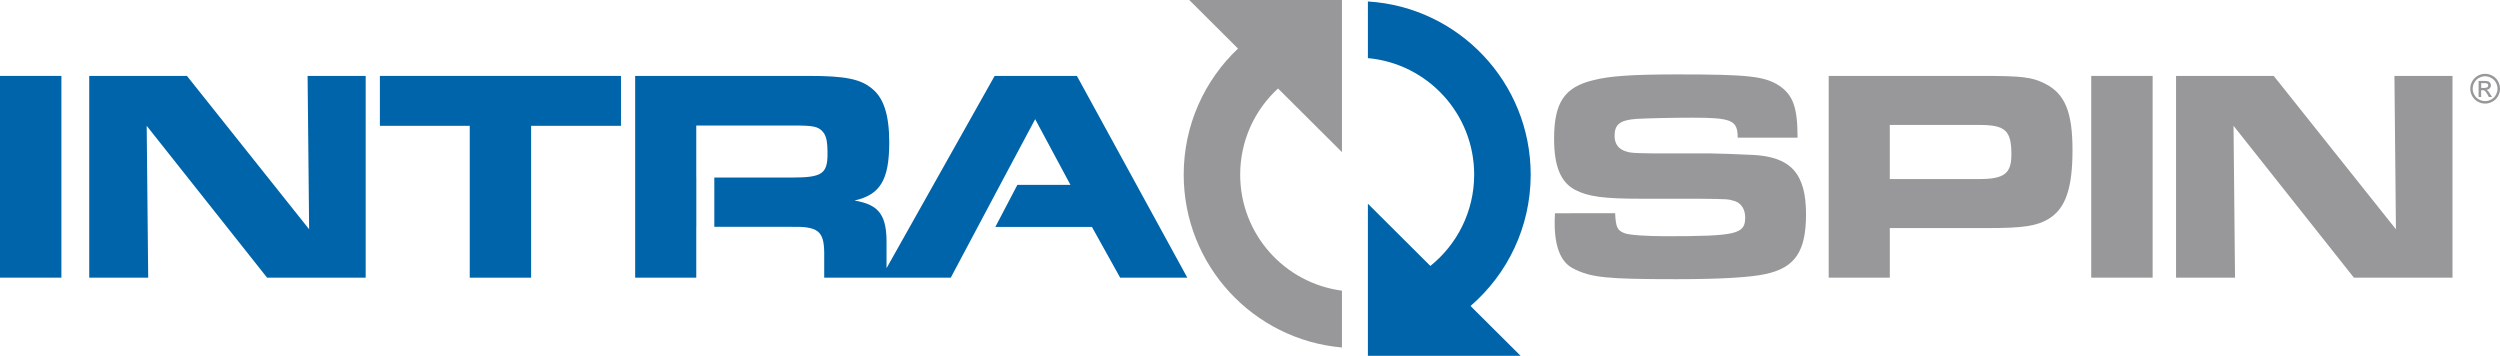 <?xml version="1.0" encoding="utf-8"?>
<!-- Generator: Adobe Illustrator 23.0.2, SVG Export Plug-In . SVG Version: 6.00 Build 0)  -->
<svg version="1.1" id="Layer_1" xmlns="http://www.w3.org/2000/svg" xmlns:xlink="http://www.w3.org/1999/xlink" x="0px" y="0px"
	 viewBox="0 0 8480.2 1207" style="enable-background:new 0 0 8480.2 1207;" xml:space="preserve">
<style type="text/css">
	.st0{fill:#98989A;}
	.st1{fill:#0064AA;}
</style>
<path class="st0" d="M5478.7,723.3c2.1,47.2,7.2,58.5,31.8,67.7c15.4,6.2,73.9,10.3,139.5,10.3c241.1,0,269.8-7.2,269.8-63.6
	c0-27.7-13.3-48.2-34.9-55.4c-22.6-7.2-22.6-7.2-130.3-8.2H5566c-126.2,0-178.5-7.2-222.6-29.8c-49.2-25.7-71.8-80-71.8-173.4
	c0-123.1,34.9-175.4,133.4-199c55.4-14.4,135.4-19.5,285.2-19.5c240.1,0,295.5,6.2,344.7,38c47.2,31.8,62.6,73.9,62.6,176.5h-203.1
	c0-59.5-20.5-67.7-154.9-67.7c-66.7,0-156,2.1-188.8,4.1c-55.4,4.1-73.9,18.5-73.9,57.5c0,28.7,14.4,47.2,44.1,54.4
	c12.3,3.1,16.4,4.1,84.1,5.1h193.9c18.5,0,110.8,3.1,145.7,5.1c130.3,6.2,181.6,63.6,181.6,201.1c0,126.2-36.9,181.6-137.5,203.1
	c-51.3,11.3-152.9,17.4-301.6,17.4c-237,0-289.3-5.1-349.9-35.9c-42.1-20.5-63.6-72.8-63.6-153.9c0-6.2,0-19.5,1-33.9H5478.7z"/>
<path class="st0" d="M6203.1,257.5h523.3c132.4,0,166.2,4.1,209.3,25.7c68.7,33.9,94.4,96.4,94.4,225.7c0,130.3-23.6,198-80,232.9
	c-40,24.6-86.2,31.8-205.2,31.8h-334.5v168.3h-207.3V257.5z M6713,607.4c85.2,0,109.8-18.5,109.8-83.1
	c0-82.1-20.5-100.5-109.8-100.5h-302.7v183.7H6713z"/>
<path class="st0" d="M7093.6,257.5h208.3v684.3h-208.3V257.5z"/>
<path class="st0" d="M7381.3,257.5h331.4l414.5,520.2l-5.1-520.2h197v684.3h-334.5l-408.3-515.1l5.1,515.1h-200.1V257.5z"/>
<path class="st0" d="M4034,0l165.4,164.7C4086,272,4015.2,423.9,4015.2,592.4c0,307.6,236,560.1,536.8,586.3V985.9
	c-194.8-25.3-345.2-191.8-345.2-393.5c0-115.7,49.5-219.8,128.4-292.3L4552,516V198.9V6.1V0H4034z"/>
<g>
	<path class="st0" d="M8429.8,250.4c8.5,0,16.7,2.2,24.8,6.5c8.1,4.3,14.4,10.6,18.9,18.7c4.5,8.1,6.8,16.5,6.8,25.3
		c0,8.7-2.2,17.1-6.7,25.1s-10.7,14.3-18.7,18.7c-8,4.4-16.4,6.7-25.1,6.7c-8.7,0-17.1-2.2-25.1-6.7c-8-4.4-14.2-10.7-18.7-18.7
		c-4.5-8-6.7-16.4-6.7-25.1c0-8.8,2.3-17.2,6.8-25.3c4.5-8.1,10.8-14.3,18.9-18.7C8413,252.5,8421.3,250.4,8429.8,250.4z
		 M8429.8,258.7c-7.1,0-14,1.8-20.7,5.5c-6.7,3.6-12,8.8-15.8,15.6c-3.8,6.8-5.7,13.8-5.7,21.1c0,7.3,1.9,14.2,5.6,20.9
		c3.7,6.7,8.9,11.9,15.6,15.6s13.7,5.6,20.9,5.6c7.3,0,14.2-1.9,20.9-5.6s11.9-8.9,15.6-15.6c3.7-6.7,5.6-13.6,5.6-20.9
		c0-7.3-1.9-14.3-5.7-21.1c-3.8-6.8-9-12-15.8-15.6C8443.7,260.5,8436.8,258.7,8429.8,258.7z M8407.6,328.8v-54.3h18.7
		c6.4,0,11,0.5,13.8,1.5c2.9,1,5.1,2.8,6.8,5.3c1.7,2.5,2.5,5.2,2.5,8c0,4-1.4,7.4-4.2,10.4c-2.8,2.9-6.6,4.6-11.3,5
		c1.9,0.8,3.5,1.8,4.6,2.9c2.2,2.1,4.9,5.7,8,10.8l6.6,10.6h-10.7l-4.8-8.6c-3.8-6.7-6.8-10.9-9.2-12.6c-1.6-1.2-3.9-1.9-7-1.9h-5.2
		v23.1H8407.6z M8416.4,298.2h10.6c5.1,0,8.6-0.8,10.4-2.3c1.9-1.5,2.8-3.5,2.8-6c0-1.6-0.4-3-1.3-4.3c-0.9-1.3-2.1-2.2-3.7-2.8
		c-1.6-0.6-4.5-0.9-8.8-0.9h-10V298.2z"/>
</g>
<path class="st1" d="M5192.2,592.4c0-312.8-244.1-568.6-552.2-587.4v192.2c202.1,18.3,360.5,188.3,360.5,395.2
	c0,125.2-58,236.9-148.6,309.7L4640,691v296.6v192.2v27.2h518l-169.8-169.1C5113.2,930,5192.2,770.4,5192.2,592.4z"/>
<g>
	<rect y="257.5" class="st1" width="208.3" height="684.3"/>
	<polygon class="st1" points="1048.6,777.7 634.1,257.5 302.7,257.5 302.7,941.9 502.7,941.9 497.6,426.8 906,941.9 1240.4,941.9 
		1240.4,257.5 1043.4,257.5 	"/>
	<polygon class="st1" points="1288.6,426.8 1593.4,426.8 1593.4,941.9 1801.6,941.9 1801.6,426.8 2106.4,426.8 2106.4,257.5 
		1288.6,257.5 	"/>
	<path class="st1" d="M3373.9,257.5l-366.7,652.2v-75.6c2.1-103.6-23.6-139.5-108.8-153.9c87.2-19.5,118-69.8,118-197
		c0-92.3-18.5-150.8-58.5-182.6c-39-32.8-92.3-43.1-213.4-43.1h-590v684.3h207.3V769.5h0.2V602.3h-0.2V425.8h332.4
		c62.6,0,80,3.1,95.4,19.5c13.3,14.4,17.4,32.8,17.4,76.9c0,67.7-19.5,80-120,80h-264v167.2h257.9c93.4-2.1,113.9,13.3,114.9,87.2
		v85.2h193.3h18.1h217.9l179.2-337l107.1-200.6l119.7,222.9H3451l-74.7,142.6h327.6l95.7,172.1h227.8l-374.5-684.3H3373.9z"/>
</g>
</svg>
